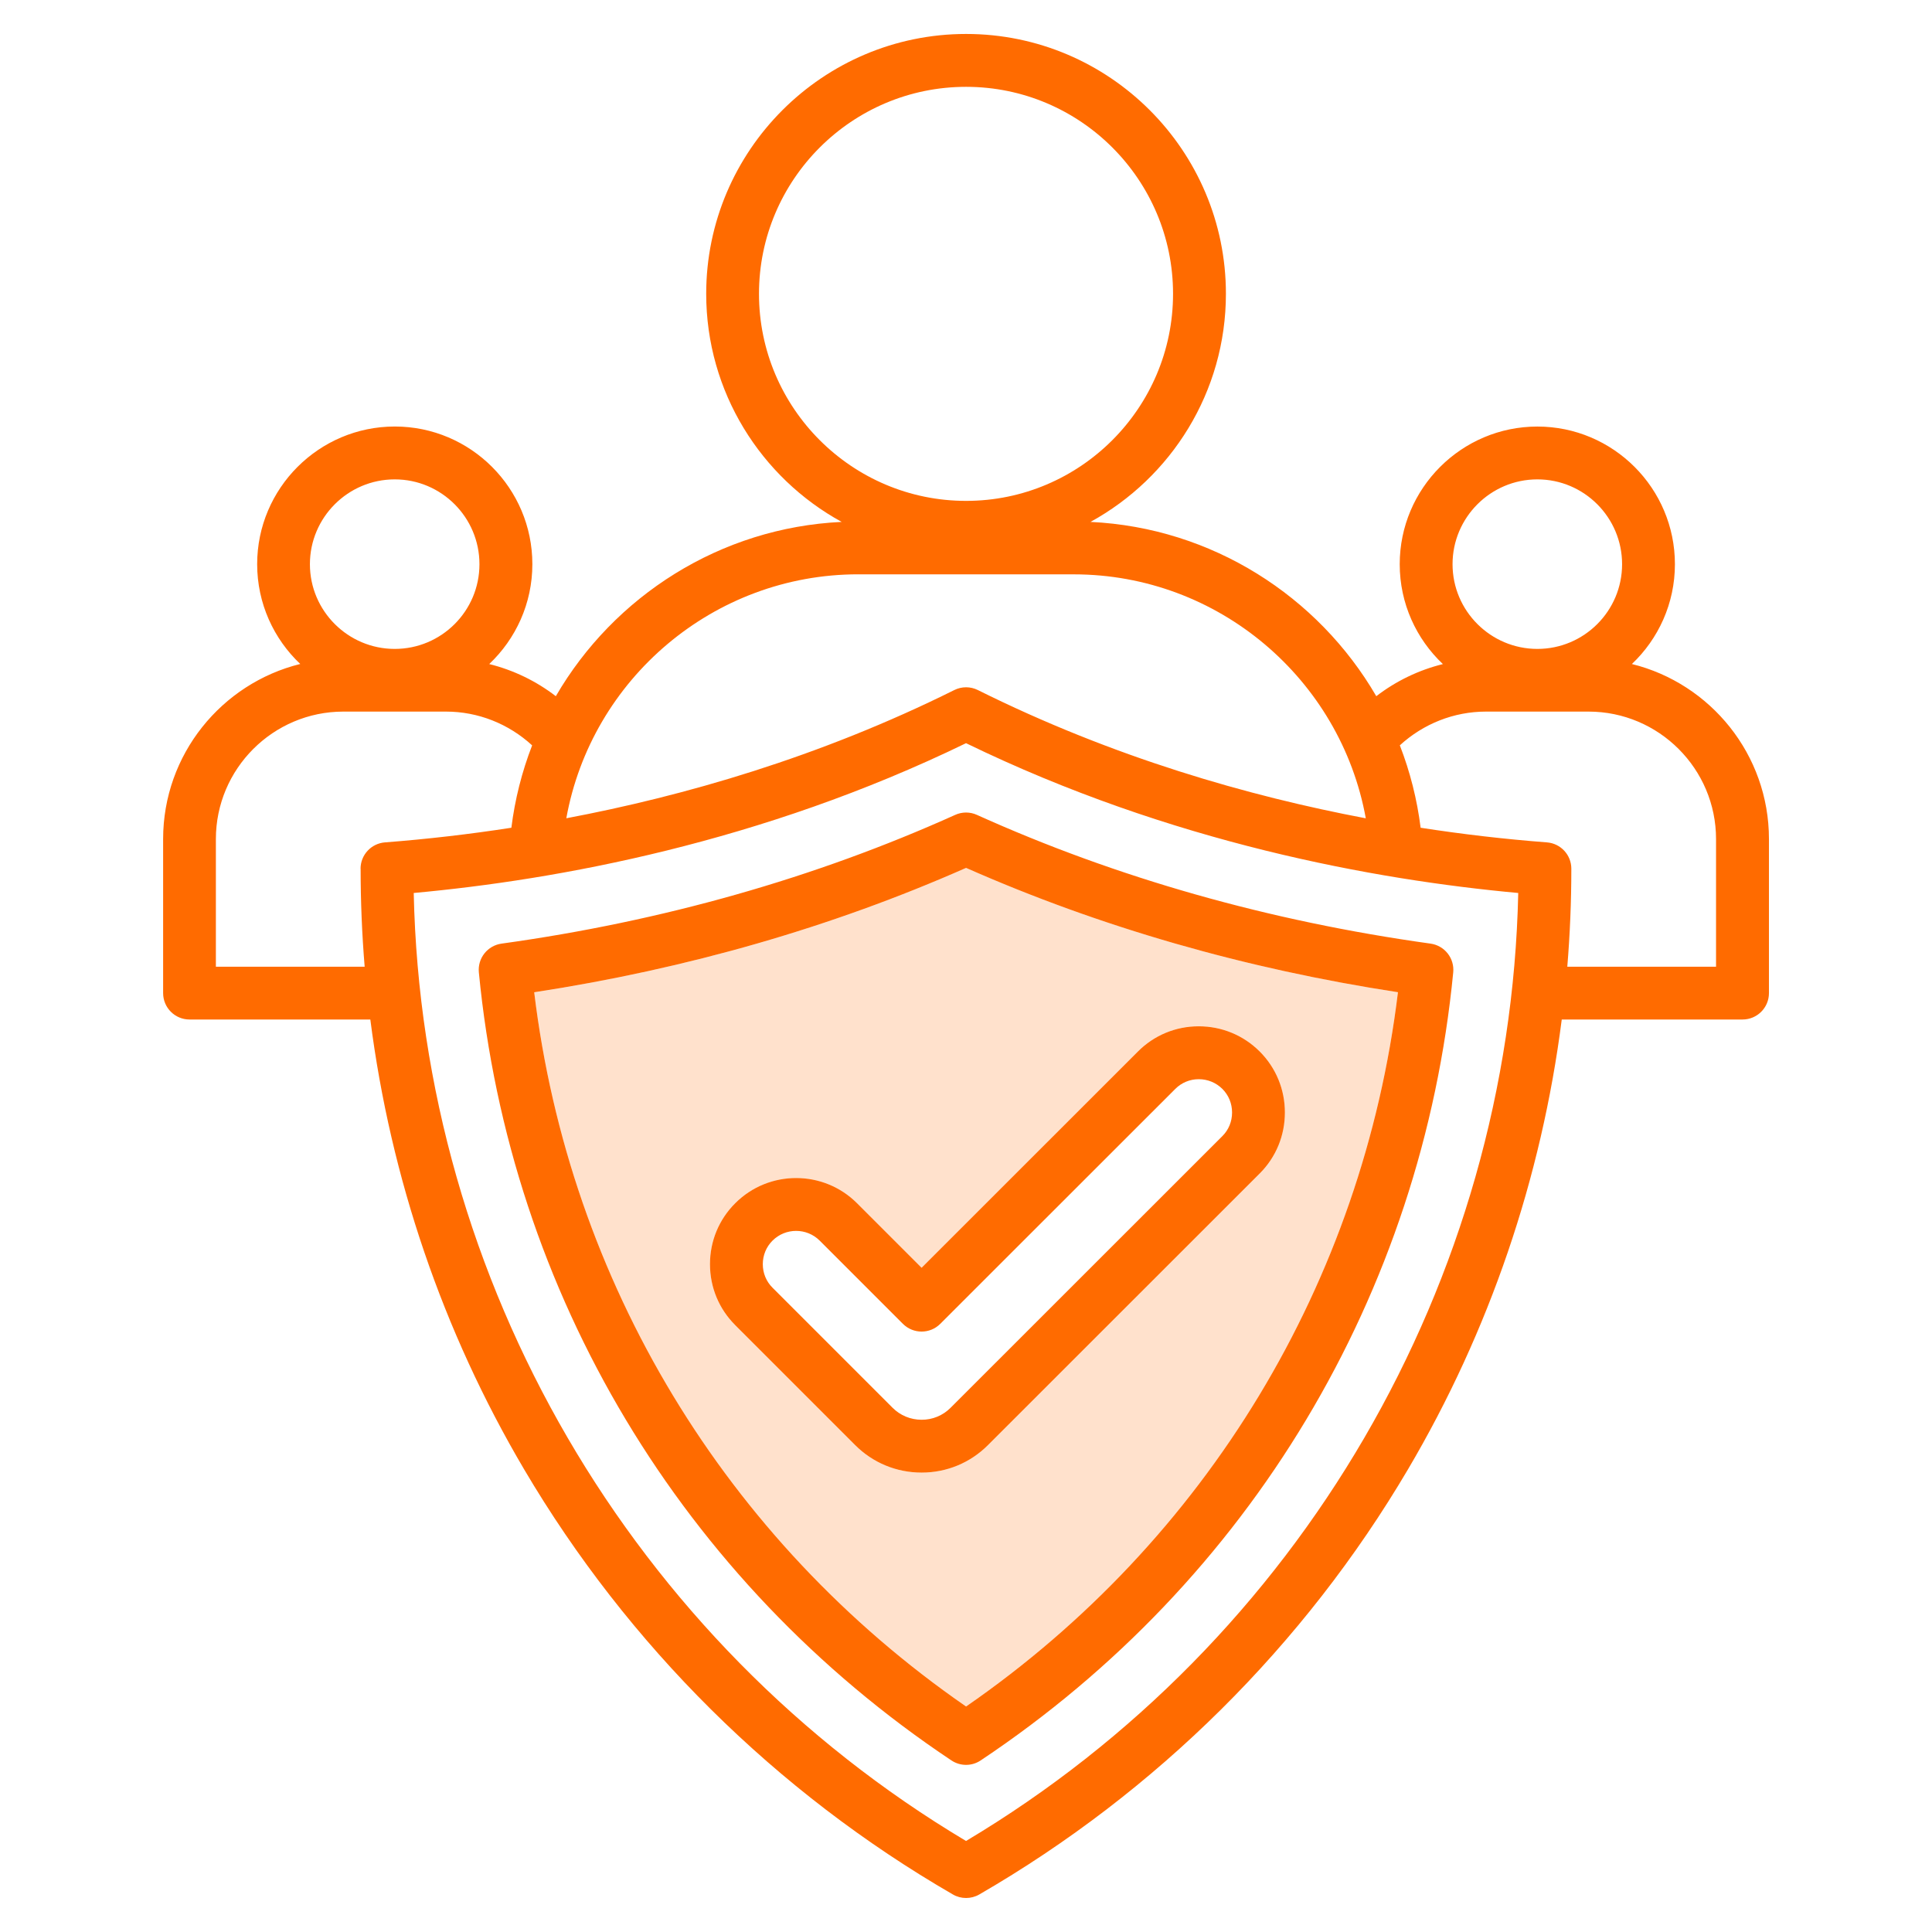 <?xml version="1.0" encoding="UTF-8"?> <svg xmlns="http://www.w3.org/2000/svg" width="512" height="512" viewBox="0 0 512 512" fill="none"><path d="M132.91 250.07C131.12 250.318 129.495 251.249 128.375 252.667C127.255 254.085 126.727 255.881 126.9 257.68C135.12 342.85 180.77 418.97 252.13 466.53C253.31 467.31 254.66 467.71 256.01 467.71C257.36 467.71 258.72 467.32 259.89 466.53C331.22 418.99 376.87 342.87 385.12 257.68C385.293 255.883 384.766 254.088 383.648 252.67C382.53 251.252 380.908 250.321 379.12 250.07C336.32 244.11 295.87 232.63 258.89 215.95C257.987 215.54 257.007 215.327 256.015 215.327C255.023 215.327 254.043 215.54 253.14 215.95C216.02 232.67 175.57 244.15 132.91 250.07ZM370.47 262.96C361.14 339.71 319.78 408.17 256.02 452.24C192.23 408.14 150.86 339.69 141.57 262.96C181.99 256.78 220.45 245.71 256.02 230C291.48 245.67 329.94 256.74 370.47 262.95V262.96ZM194.83 351.17L226.63 382.97C231.33 387.67 237.58 390.25 244.23 390.25H244.26C250.91 390.25 257.15 387.65 261.82 382.97L333.85 310.97C338.15 306.67 340.51 300.94 340.51 294.82C340.51 288.7 338.14 282.97 333.85 278.67C329.54 274.36 323.8 271.98 317.69 271.98H317.66C311.56 271.98 305.84 274.36 301.55 278.67L244.23 335.97L227.13 318.87C218.23 309.97 203.74 309.96 194.85 318.86C190.53 323.16 188.15 328.9 188.15 335.02C188.15 341.14 190.53 346.88 194.84 351.17H194.83ZM204.73 328.78C206.45 327.06 208.71 326.2 210.98 326.2C213.25 326.2 215.5 327.06 217.23 328.78L239.28 350.83C242.01 353.56 246.45 353.57 249.18 350.83L311.46 288.58L311.47 288.57C312.283 287.751 313.25 287.102 314.317 286.661C315.383 286.22 316.526 285.995 317.68 286H317.69C320.06 286 322.28 286.92 323.95 288.58C325.6 290.23 326.51 292.45 326.51 294.83C326.51 297.21 325.6 299.42 323.95 301.07L251.91 373.08C250.907 374.09 249.714 374.89 248.399 375.435C247.083 375.979 245.673 376.256 244.25 376.25H244.24C241.32 376.25 238.59 375.12 236.54 373.07L204.72 341.25C203.06 339.6 202.15 337.38 202.15 335.02C202.15 332.66 203.06 330.44 204.73 328.77V328.78ZM432.46 175.98C439.48 169.33 443.87 159.93 443.87 149.52C443.87 129.4 427.52 113.04 407.42 113.04C387.32 113.04 370.94 129.41 370.94 149.52C370.94 159.94 375.34 169.34 382.38 175.99C375.971 177.575 369.961 180.473 364.73 184.5C349.31 157.97 321.16 139.84 288.99 138.31C310.36 126.6 324.88 103.89 324.88 77.85C324.88 39.88 293.99 9 256.03 9C218.07 9 187.15 39.89 187.15 77.85C187.15 103.89 201.68 126.6 223.05 138.31C190.86 139.83 162.71 157.97 147.3 184.5C142.067 180.474 136.058 177.573 129.65 175.98C136.68 169.33 141.08 159.93 141.08 149.51C141.08 129.39 124.73 113.03 104.63 113.03C84.53 113.03 68.15 129.4 68.15 149.51C68.15 159.92 72.55 169.32 79.57 175.96C58.73 181.11 43.23 199.95 43.23 222.36V263.18C43.23 267.05 46.36 270.18 50.23 270.18H98.14C103.52 312.21 117.33 352.81 138.88 389.36C166.37 435.99 205.67 474.96 252.52 502.05C253.6 502.68 254.81 502.99 256.02 502.99C257.23 502.99 258.44 502.68 259.53 502.05C306.37 474.96 345.66 435.99 373.15 389.36C394.7 352.81 408.51 312.21 413.88 270.18H461.79C465.66 270.18 468.79 267.05 468.79 263.18V222.36C468.79 199.96 453.29 181.11 432.46 175.97V175.98ZM407.42 127.04C419.8 127.04 429.87 137.12 429.87 149.52C429.87 161.92 419.8 171.97 407.42 171.97C395.04 171.97 384.94 161.9 384.94 149.52C384.94 137.14 395.02 127.04 407.42 127.04ZM201.14 77.86C201.14 47.62 225.76 23.01 256.02 23.01C286.28 23.01 310.87 47.62 310.87 77.86C310.87 108.1 286.26 132.74 256.02 132.74C225.78 132.74 201.14 108.12 201.14 77.86ZM227.44 152.21H284.56C322.87 152.21 355.26 179.96 361.95 216.86C330.88 210.99 294.97 200.71 259.14 182.87C258.171 182.387 257.103 182.135 256.02 182.135C254.937 182.135 253.869 182.387 252.9 182.87C217.07 200.7 181.16 210.98 150.08 216.85C156.74 179.95 189.12 152.2 227.44 152.2V152.21ZM104.61 127.04C116.99 127.04 127.06 137.12 127.06 149.52C127.06 161.92 116.99 171.97 104.61 171.97C92.23 171.97 82.13 161.9 82.13 149.52C82.13 137.14 92.21 127.04 104.61 127.04ZM95.57 230.22C95.57 238.91 95.93 247.57 96.64 256.19H57.21V222.37C57.21 203.74 72.37 188.58 91 188.58H118.21C126.68 188.58 134.78 191.8 141.02 197.53C138.297 204.553 136.45 211.885 135.52 219.36C124.407 221.08 113.232 222.374 102.02 223.24C100.26 223.374 98.616 224.168 97.417 225.462C96.217 226.756 95.55 228.455 95.55 230.22H95.57ZM256.01 487.88C167.42 435.04 111.87 339.58 109.64 236.65C147.65 233.17 201.72 223.33 256.01 196.95C310.3 223.34 364.36 233.17 402.35 236.65C400.12 339.57 344.58 435.03 256.01 487.88ZM454.78 256.19H415.35C416.06 247.57 416.42 238.91 416.42 230.22C416.42 226.56 413.6 223.52 409.95 223.24C398.747 222.379 387.582 221.084 376.48 219.36C375.547 211.881 373.696 204.546 370.97 197.52C377.21 191.8 385.32 188.58 393.8 188.58H420.98C439.61 188.58 454.77 203.74 454.77 222.37V256.19H454.78Z" fill="#FF6B00"></path><path fill-rule="evenodd" clip-rule="evenodd" d="M370.47 262.96C361.14 339.71 319.78 408.17 256.02 452.24C192.23 408.14 150.86 339.69 141.57 262.96C181.99 256.78 220.45 245.71 256.02 230C291.48 245.67 329.94 256.74 370.47 262.95V262.96ZM226.63 382.97L194.83 351.17H194.84C190.53 346.88 188.15 341.14 188.15 335.02C188.15 328.9 190.53 323.16 194.85 318.86C203.74 309.96 218.23 309.97 227.13 318.87L244.23 335.97L301.55 278.67C305.84 274.36 311.56 271.98 317.66 271.98H317.69C323.8 271.98 329.54 274.36 333.85 278.67C338.14 282.97 340.51 288.7 340.51 294.82C340.51 300.94 338.15 306.67 333.85 310.97L261.82 382.97C257.15 387.65 250.91 390.25 244.26 390.25H244.23C237.58 390.25 231.33 387.67 226.63 382.97Z" fill="#FF6B00" fill-opacity="0.2"></path></svg> 